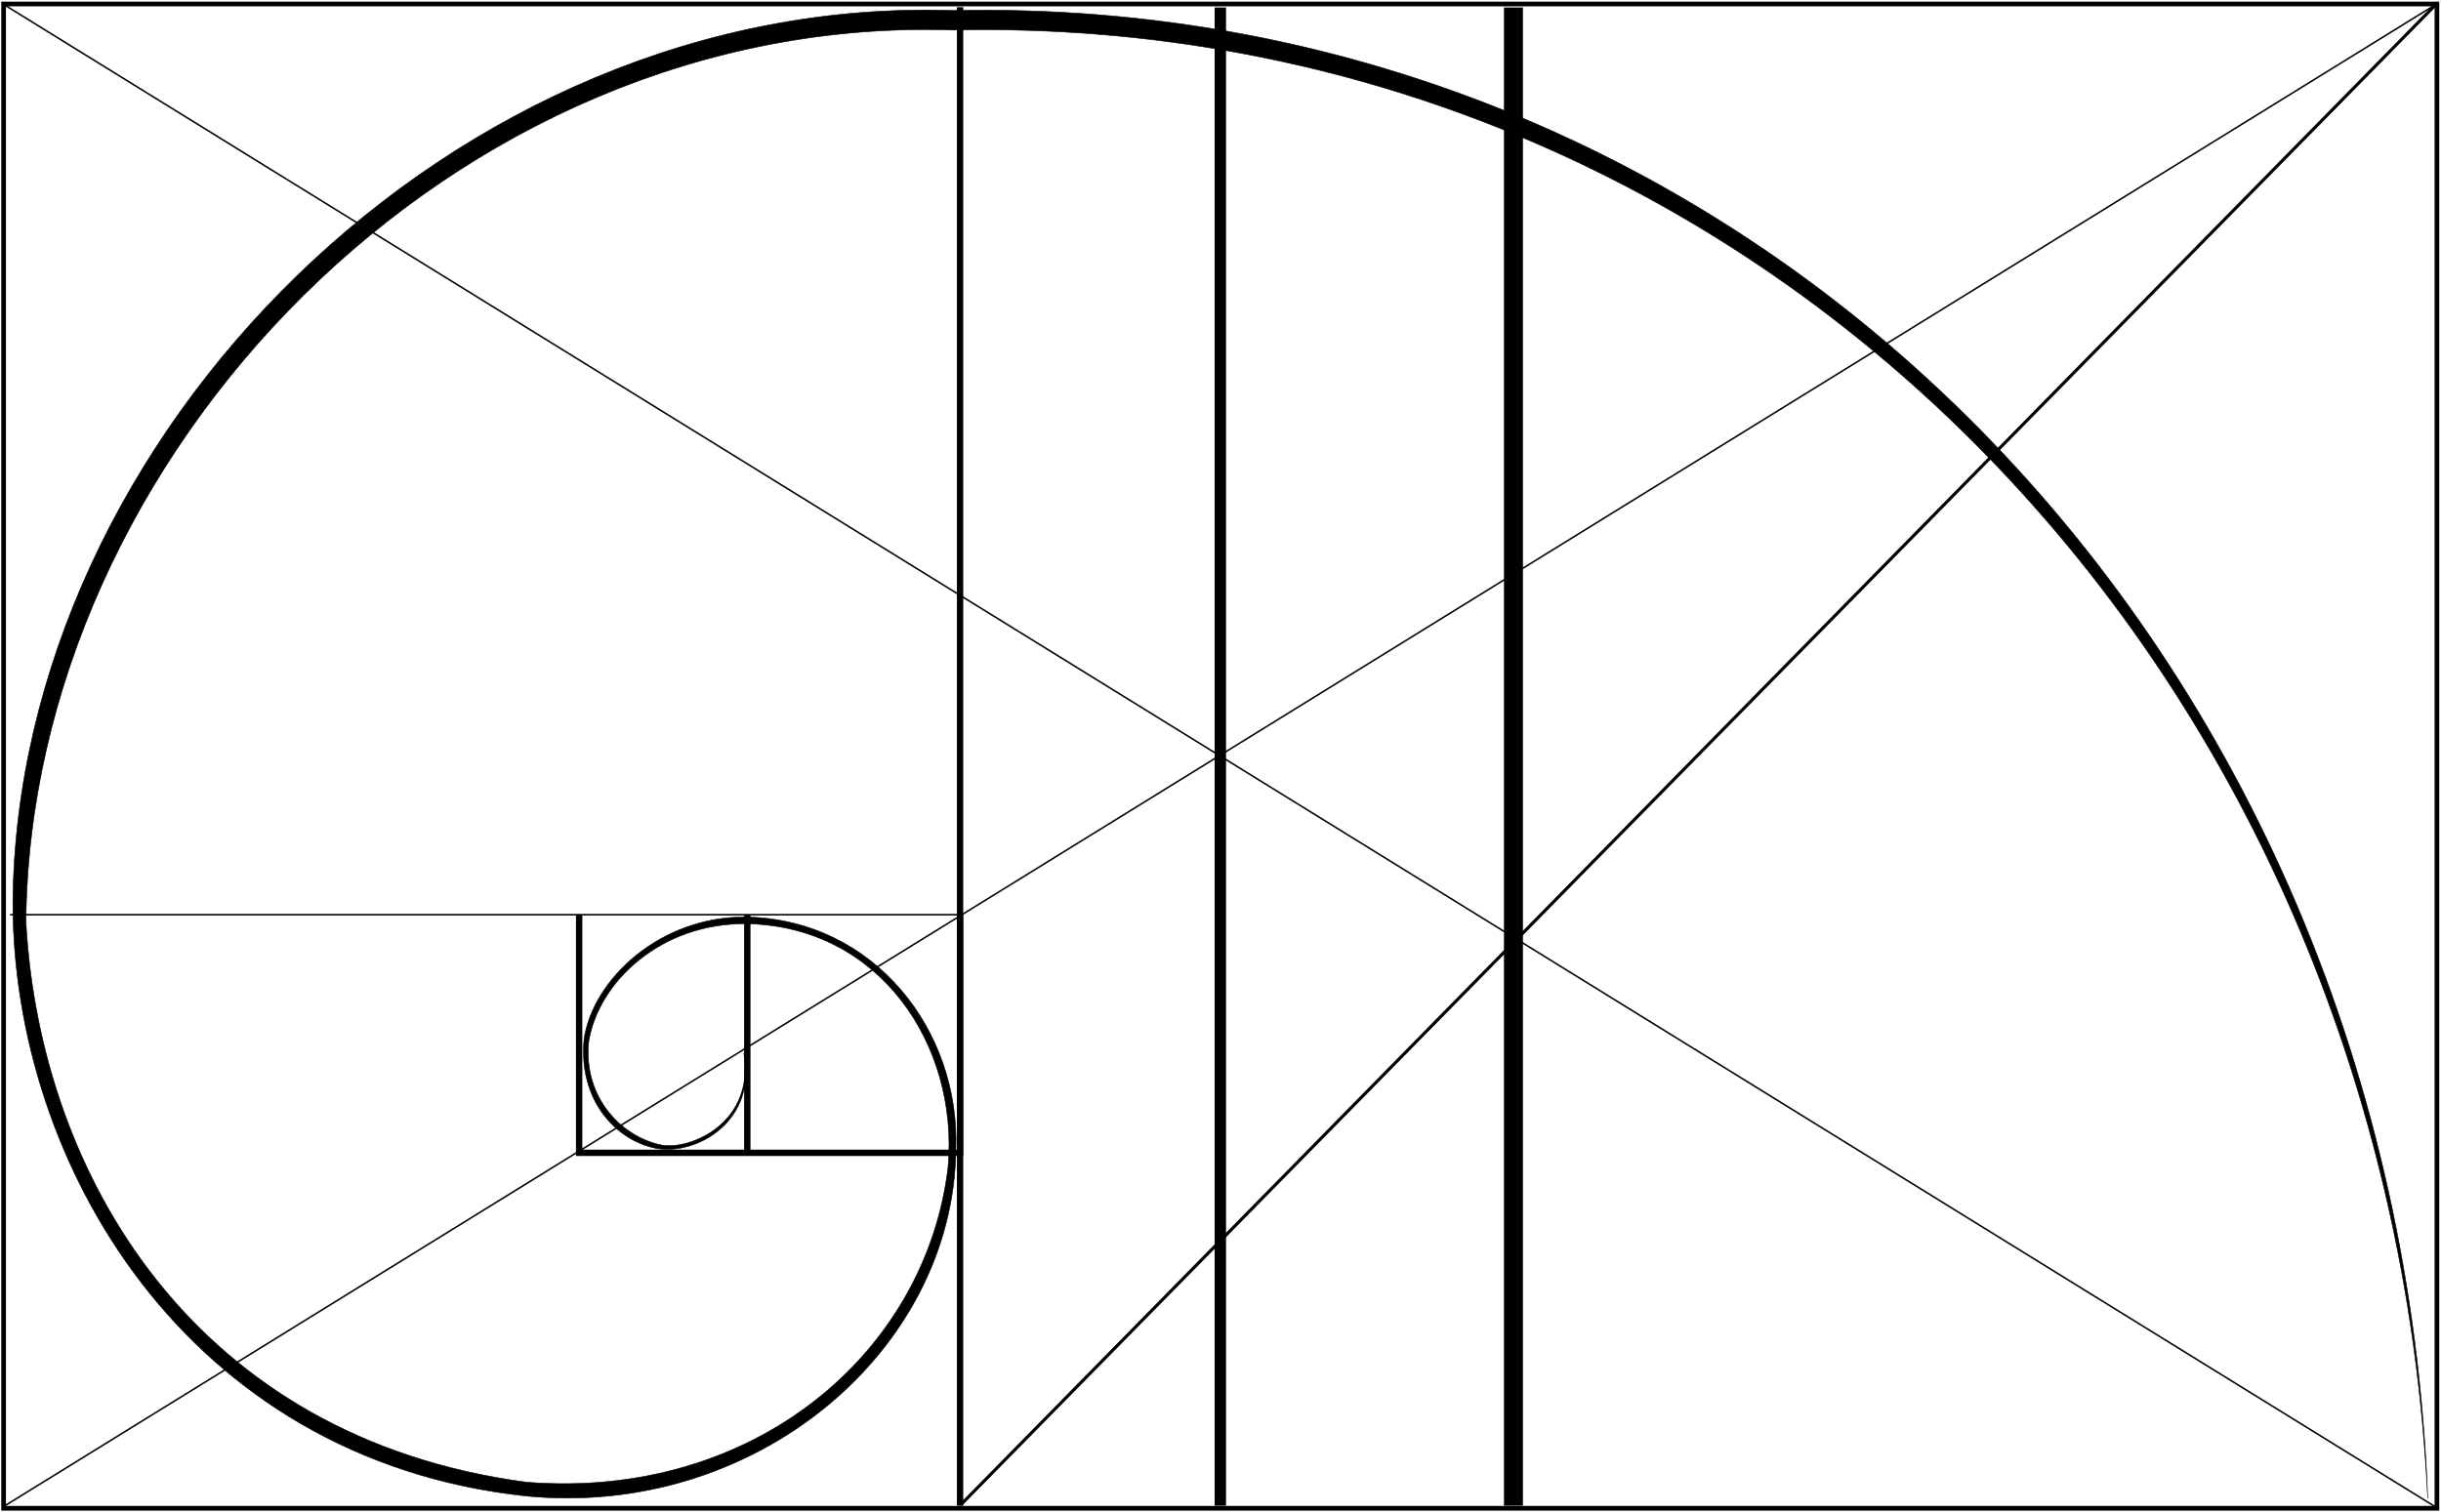 <?xml version="1.0" encoding="UTF-8"?> <svg xmlns="http://www.w3.org/2000/svg" width="823" height="510" viewBox="0 0 823 510" fill="none"><path d="M821.627 1.349H1.217V508.674H821.627V1.349Z" stroke="black" stroke-width="1.584" stroke-miterlimit="22.926"></path><path fill-rule="evenodd" clip-rule="evenodd" d="M250.776 355.118C255.519 377.996 234.917 389.752 221.304 387.293C208.008 384.794 194.808 371.311 196.948 350.23C200.014 330.253 222.574 308.96 251.569 309.27C294.62 310.064 323.797 347.392 322.278 387.798C321.421 455.784 254.437 512.353 176.909 504.494C62.482 491.966 4.342 392.196 4.342 304.534C5.564 147.59 152.773 -2.159 321.306 3.544C592.589 -2.272 807.7 218.992 818.534 505.391C804.693 222.199 590.504 4.367 321.306 10.136C152.773 4.434 9.973 154.185 8.751 311.127C13.558 396.502 65.663 485.015 177.519 499.879C254.013 505.931 312.202 456.467 319.653 393.613C323.29 352.081 296.3 312.344 251.803 311.549C222.897 311.153 201.717 331.159 198.489 351.297C196.537 370.504 210.04 383.729 223.335 386.229C233.221 387.749 254.582 378.469 250.776 355.118Z" fill="black" stroke="black" stroke-width="0.186" stroke-miterlimit="22.926"></path><path d="M1.007 1.345L821.299 508.312" stroke="black" stroke-width="0.528" stroke-miterlimit="22.926"></path><path d="M322.629 388.796V308.564H324.764V388.796L323.696 389.861L322.629 388.796ZM324.764 388.796V389.861H323.696L324.764 388.796ZM195.267 387.732H323.696V389.861H195.267L194.199 388.796L195.267 387.732ZM195.267 389.861H194.199V388.796L195.267 389.861ZM196.334 308.564V388.796H194.199V308.564H196.334Z" fill="black"></path><path d="M3.368 308.482H323.887" stroke="black" stroke-width="0.528" stroke-miterlimit="22.926"></path><path d="M322.632 507.801V2.425H324.761V507.801H322.632Z" fill="black"></path><path d="M409.527 507.8V2.527H413.361V507.8H409.527Z" fill="black"></path><path d="M821.357 1.432L324.015 507.4" stroke="black" stroke-width="1.056" stroke-miterlimit="22.926"></path><path d="M821.357 1.432L1.427 507.956" stroke="black" stroke-width="0.528" stroke-miterlimit="22.926"></path><path d="M507.074 507.8V2.527H513.464V507.8H507.074Z" fill="black"></path><path d="M253.031 308.564V388.796H250.896V308.564H253.031Z" fill="black"></path></svg> 